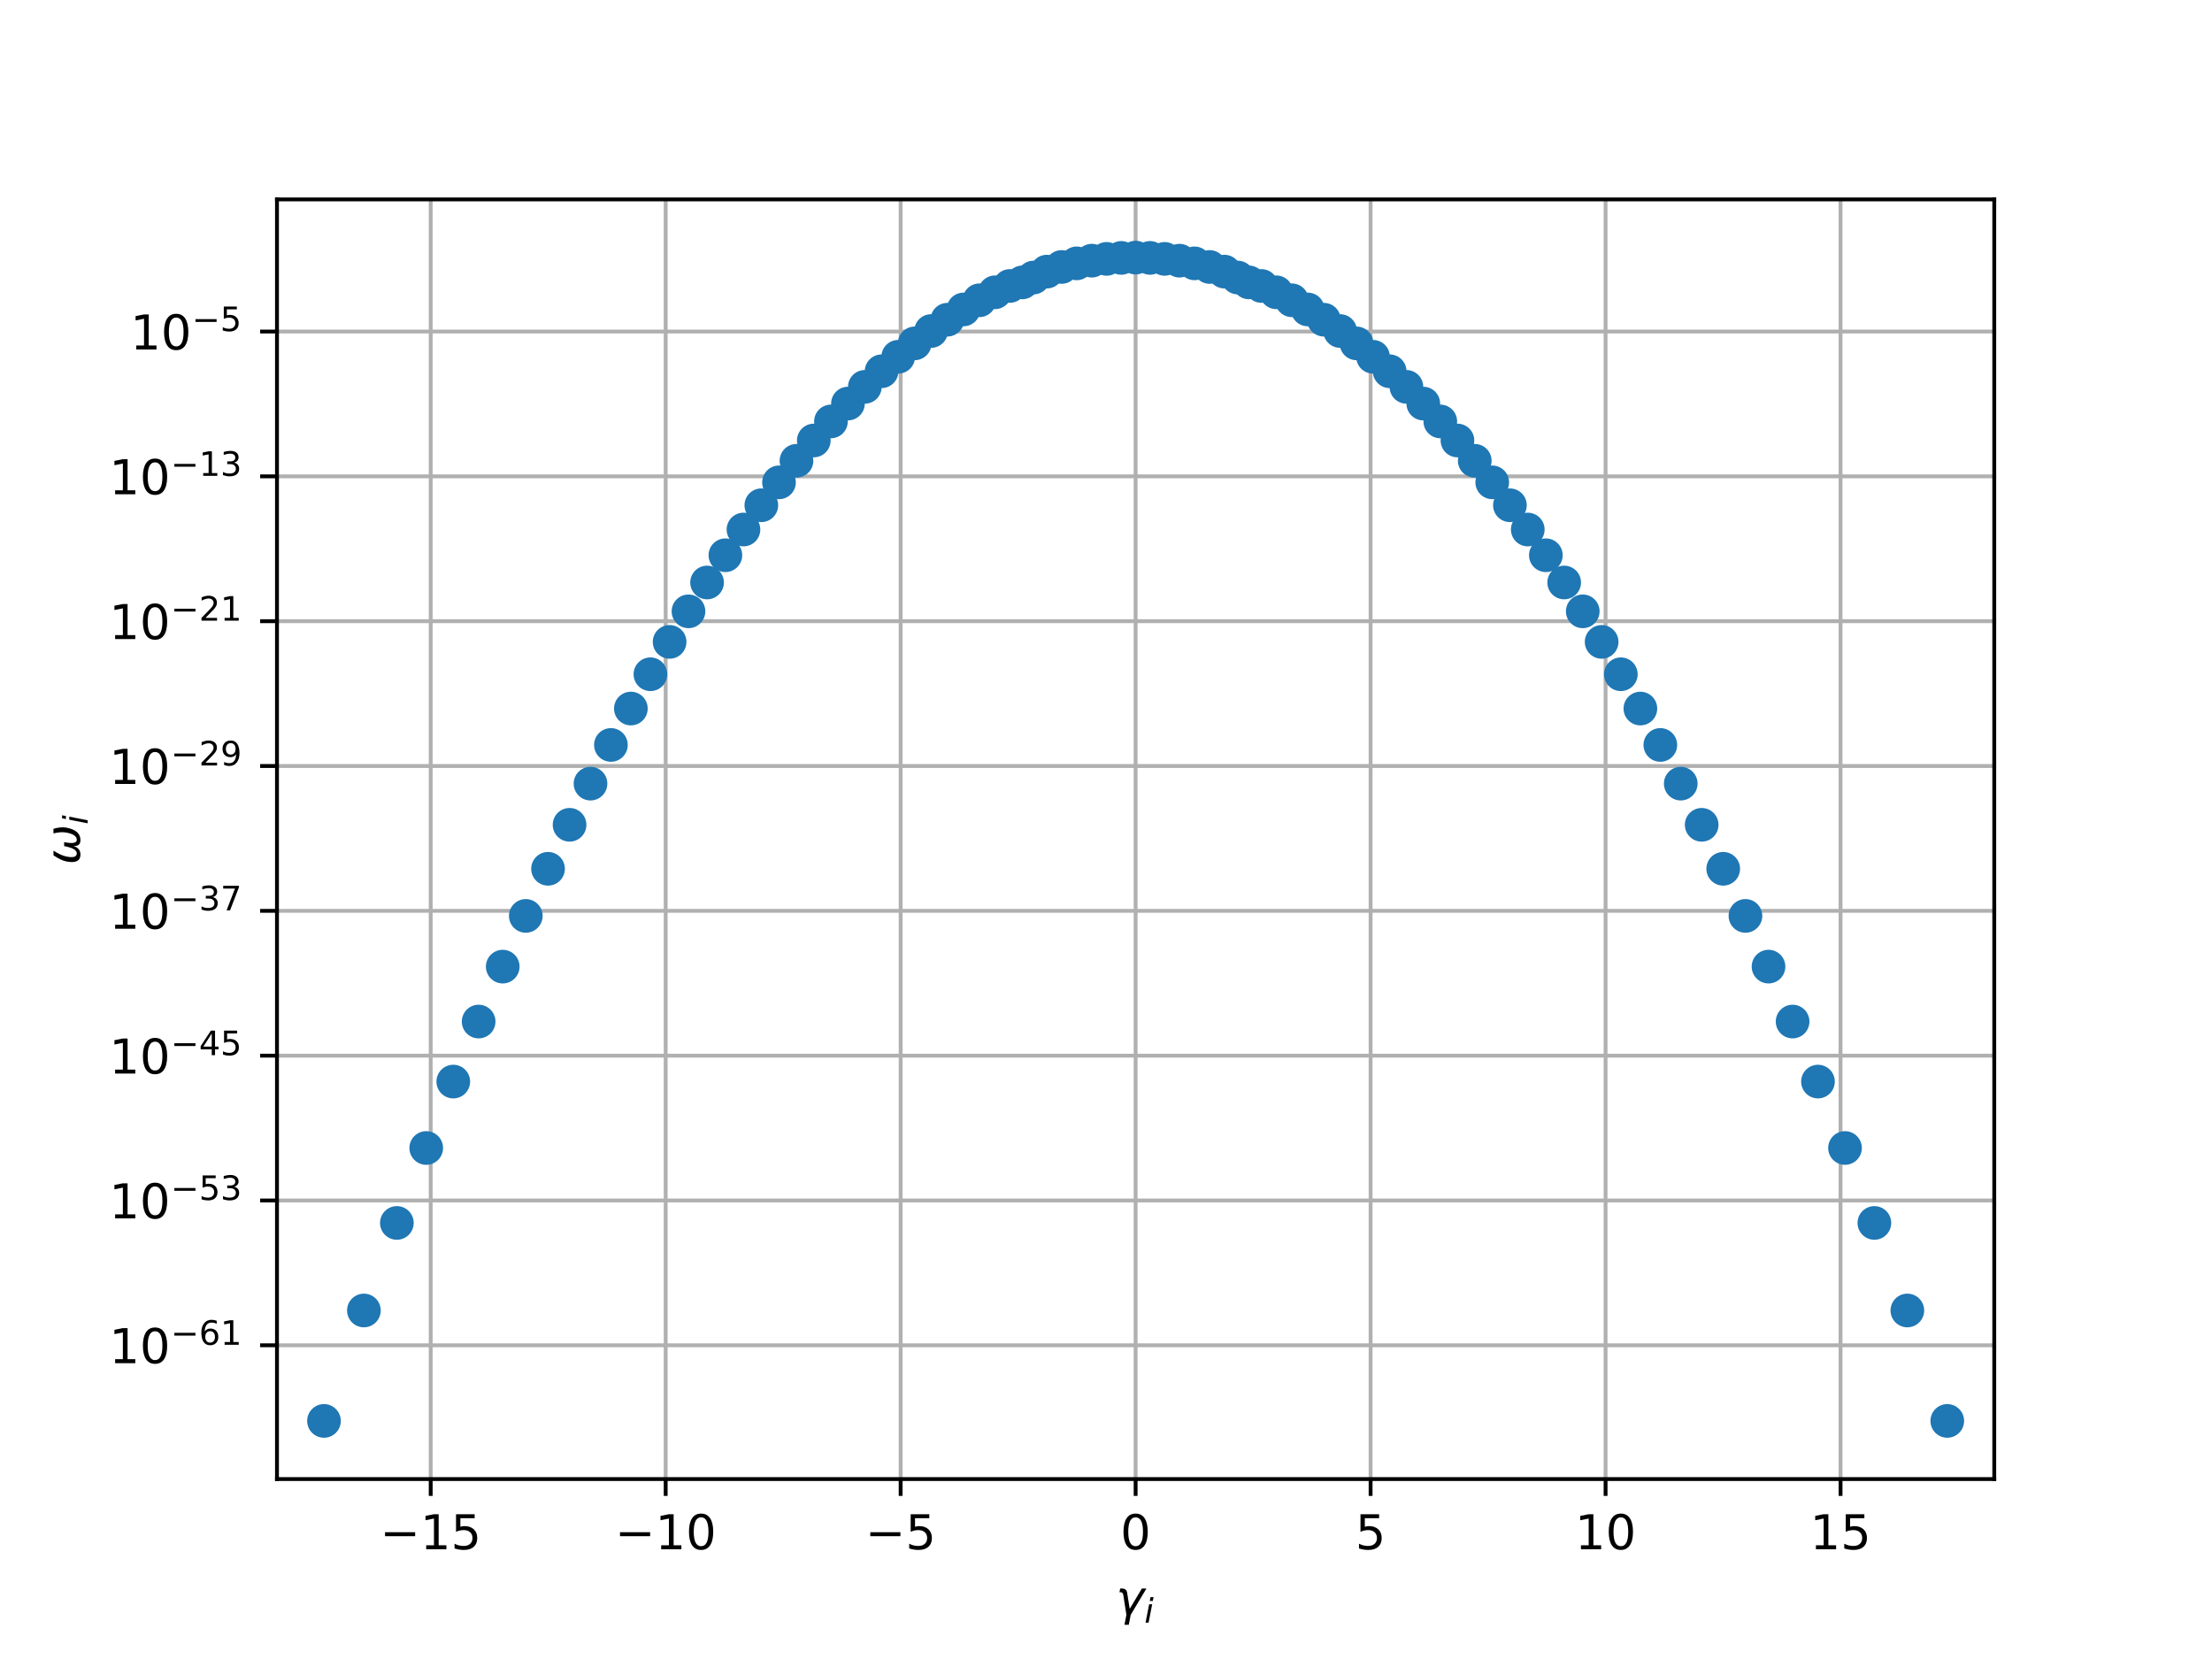 <?xml version="1.0" encoding="utf-8" standalone="no"?>
<!DOCTYPE svg PUBLIC "-//W3C//DTD SVG 1.1//EN"
  "http://www.w3.org/Graphics/SVG/1.1/DTD/svg11.dtd">
<!-- Created with matplotlib (http://matplotlib.org/) -->
<svg height="345pt" version="1.1" viewBox="0 0 460 345" width="460pt" xmlns="http://www.w3.org/2000/svg" xmlns:xlink="http://www.w3.org/1999/xlink">
 <defs>
  <style type="text/css">
*{stroke-linecap:butt;stroke-linejoin:round;}
  </style>
 </defs>
 <g id="figure_1">
  <g id="patch_1">
   <path d="M 0 345.6 
L 460.8 345.6 
L 460.8 0 
L 0 0 
z
" style="fill:#ffffff;"/>
  </g>
  <g id="axes_1">
   <g id="patch_2">
    <path d="M 57.6 307.584 
L 414.72 307.584 
L 414.72 41.472 
L 57.6 41.472 
z
" style="fill:#ffffff;"/>
   </g>
   <g id="matplotlib.axis_1">
    <g id="xtick_1">
     <g id="line2d_1">
      <path clip-path="url(#pbe727790ca)" d="M 89.566 307.584 
L 89.566 41.472 
" style="fill:none;stroke:#b0b0b0;stroke-linecap:square;stroke-width:0.8;"/>
     </g>
     <g id="line2d_2">
      <defs>
       <path d="M 0 0 
L 0 3.5 
" id="m2363f92edf" style="stroke:#000000;stroke-width:0.8;"/>
      </defs>
      <g>
       <use style="stroke:#000000;stroke-width:0.8;" x="89.566" xlink:href="#m2363f92edf" y="307.584"/>
      </g>
     </g>
     <g id="text_1">
      <!-- −15 -->
      <defs>
       <path d="M 10.594 35.5 
L 73.188 35.5 
L 73.188 27.203 
L 10.594 27.203 
z
" id="DejaVuSans-2212"/>
       <path d="M 12.406 8.297 
L 28.516 8.297 
L 28.516 63.922 
L 10.984 60.406 
L 10.984 69.391 
L 28.422 72.906 
L 38.281 72.906 
L 38.281 8.297 
L 54.391 8.297 
L 54.391 0 
L 12.406 0 
z
" id="DejaVuSans-31"/>
       <path d="M 10.797 72.906 
L 49.516 72.906 
L 49.516 64.594 
L 19.828 64.594 
L 19.828 46.734 
Q 21.969 47.469 24.109 47.828 
Q 26.266 48.188 28.422 48.188 
Q 40.625 48.188 47.75 41.5 
Q 54.891 34.812 54.891 23.391 
Q 54.891 11.625 47.562 5.094 
Q 40.234 -1.422 26.906 -1.422 
Q 22.312 -1.422 17.547 -0.641 
Q 12.797 0.141 7.719 1.703 
L 7.719 11.625 
Q 12.109 9.234 16.797 8.062 
Q 21.484 6.891 26.703 6.891 
Q 35.156 6.891 40.078 11.328 
Q 45.016 15.766 45.016 23.391 
Q 45.016 31 40.078 35.438 
Q 35.156 39.891 26.703 39.891 
Q 22.75 39.891 18.812 39.016 
Q 14.891 38.141 10.797 36.281 
z
" id="DejaVuSans-35"/>
      </defs>
      <g transform="translate(79.014 322.182)scale(0.1 -0.1)">
       <use xlink:href="#DejaVuSans-2212"/>
       <use x="83.789" xlink:href="#DejaVuSans-31"/>
       <use x="147.412" xlink:href="#DejaVuSans-35"/>
      </g>
     </g>
    </g>
    <g id="xtick_2">
     <g id="line2d_3">
      <path clip-path="url(#pbe727790ca)" d="M 138.431 307.584 
L 138.431 41.472 
" style="fill:none;stroke:#b0b0b0;stroke-linecap:square;stroke-width:0.8;"/>
     </g>
     <g id="line2d_4">
      <g>
       <use style="stroke:#000000;stroke-width:0.8;" x="138.431" xlink:href="#m2363f92edf" y="307.584"/>
      </g>
     </g>
     <g id="text_2">
      <!-- −10 -->
      <defs>
       <path d="M 31.781 66.406 
Q 24.172 66.406 20.328 58.906 
Q 16.5 51.422 16.5 36.375 
Q 16.5 21.391 20.328 13.891 
Q 24.172 6.391 31.781 6.391 
Q 39.453 6.391 43.281 13.891 
Q 47.125 21.391 47.125 36.375 
Q 47.125 51.422 43.281 58.906 
Q 39.453 66.406 31.781 66.406 
M 31.781 74.219 
Q 44.047 74.219 50.516 64.516 
Q 56.984 54.828 56.984 36.375 
Q 56.984 17.969 50.516 8.266 
Q 44.047 -1.422 31.781 -1.422 
Q 19.531 -1.422 13.062 8.266 
Q 6.594 17.969 6.594 36.375 
Q 6.594 54.828 13.062 64.516 
Q 19.531 74.219 31.781 74.219 
" id="DejaVuSans-30"/>
      </defs>
      <g transform="translate(127.878 322.182)scale(0.1 -0.1)">
       <use xlink:href="#DejaVuSans-2212"/>
       <use x="83.789" xlink:href="#DejaVuSans-31"/>
       <use x="147.412" xlink:href="#DejaVuSans-30"/>
      </g>
     </g>
    </g>
    <g id="xtick_3">
     <g id="line2d_5">
      <path clip-path="url(#pbe727790ca)" d="M 187.295 307.584 
L 187.295 41.472 
" style="fill:none;stroke:#b0b0b0;stroke-linecap:square;stroke-width:0.8;"/>
     </g>
     <g id="line2d_6">
      <g>
       <use style="stroke:#000000;stroke-width:0.8;" x="187.295" xlink:href="#m2363f92edf" y="307.584"/>
      </g>
     </g>
     <g id="text_3">
      <!-- −5 -->
      <g transform="translate(179.924 322.182)scale(0.1 -0.1)">
       <use xlink:href="#DejaVuSans-2212"/>
       <use x="83.789" xlink:href="#DejaVuSans-35"/>
      </g>
     </g>
    </g>
    <g id="xtick_4">
     <g id="line2d_7">
      <path clip-path="url(#pbe727790ca)" d="M 236.16 307.584 
L 236.16 41.472 
" style="fill:none;stroke:#b0b0b0;stroke-linecap:square;stroke-width:0.8;"/>
     </g>
     <g id="line2d_8">
      <g>
       <use style="stroke:#000000;stroke-width:0.8;" x="236.16" xlink:href="#m2363f92edf" y="307.584"/>
      </g>
     </g>
     <g id="text_4">
      <!-- 0 -->
      <g transform="translate(232.979 322.182)scale(0.1 -0.1)">
       <use xlink:href="#DejaVuSans-30"/>
      </g>
     </g>
    </g>
    <g id="xtick_5">
     <g id="line2d_9">
      <path clip-path="url(#pbe727790ca)" d="M 285.025 307.584 
L 285.025 41.472 
" style="fill:none;stroke:#b0b0b0;stroke-linecap:square;stroke-width:0.8;"/>
     </g>
     <g id="line2d_10">
      <g>
       <use style="stroke:#000000;stroke-width:0.8;" x="285.025" xlink:href="#m2363f92edf" y="307.584"/>
      </g>
     </g>
     <g id="text_5">
      <!-- 5 -->
      <g transform="translate(281.843 322.182)scale(0.1 -0.1)">
       <use xlink:href="#DejaVuSans-35"/>
      </g>
     </g>
    </g>
    <g id="xtick_6">
     <g id="line2d_11">
      <path clip-path="url(#pbe727790ca)" d="M 333.889 307.584 
L 333.889 41.472 
" style="fill:none;stroke:#b0b0b0;stroke-linecap:square;stroke-width:0.8;"/>
     </g>
     <g id="line2d_12">
      <g>
       <use style="stroke:#000000;stroke-width:0.8;" x="333.889" xlink:href="#m2363f92edf" y="307.584"/>
      </g>
     </g>
     <g id="text_6">
      <!-- 10 -->
      <g transform="translate(327.527 322.182)scale(0.1 -0.1)">
       <use xlink:href="#DejaVuSans-31"/>
       <use x="63.623" xlink:href="#DejaVuSans-30"/>
      </g>
     </g>
    </g>
    <g id="xtick_7">
     <g id="line2d_13">
      <path clip-path="url(#pbe727790ca)" d="M 382.754 307.584 
L 382.754 41.472 
" style="fill:none;stroke:#b0b0b0;stroke-linecap:square;stroke-width:0.8;"/>
     </g>
     <g id="line2d_14">
      <g>
       <use style="stroke:#000000;stroke-width:0.8;" x="382.754" xlink:href="#m2363f92edf" y="307.584"/>
      </g>
     </g>
     <g id="text_7">
      <!-- 15 -->
      <g transform="translate(376.392 322.182)scale(0.1 -0.1)">
       <use xlink:href="#DejaVuSans-31"/>
       <use x="63.623" xlink:href="#DejaVuSans-35"/>
      </g>
     </g>
    </g>
    <g id="text_8">
     <!-- $\gamma_i$ -->
     <defs>
      <path d="M 23.297 46.094 
L 28.719 12.312 
L 54 54.688 
L 63.531 54.688 
L 30.812 0 
L 26.766 -20.797 
L 17.781 -20.797 
L 21.828 0 
L 15.438 40.828 
Q 14.453 46.969 9.812 46.969 
L 7.422 46.969 
L 8.891 54.688 
L 12.312 54.688 
Q 21.922 54.688 23.297 46.094 
" id="DejaVuSans-Oblique-3b3"/>
      <path d="M 18.312 75.984 
L 27.297 75.984 
L 25.094 64.594 
L 16.109 64.594 
z
M 14.203 54.688 
L 23.188 54.688 
L 12.5 0 
L 3.516 0 
z
" id="DejaVuSans-Oblique-69"/>
     </defs>
     <g transform="translate(232.06 335.84)scale(0.1 -0.1)">
      <use transform="translate(0 0.312)" xlink:href="#DejaVuSans-Oblique-3b3"/>
      <use transform="translate(59.18 -16.094)scale(0.7)" xlink:href="#DejaVuSans-Oblique-69"/>
     </g>
    </g>
   </g>
   <g id="matplotlib.axis_2">
    <g id="ytick_1">
     <g id="line2d_15">
      <path clip-path="url(#pbe727790ca)" d="M 57.6 279.76 
L 414.72 279.76 
" style="fill:none;stroke:#b0b0b0;stroke-linecap:square;stroke-width:0.8;"/>
     </g>
     <g id="line2d_16">
      <defs>
       <path d="M 0 0 
L -3.5 0 
" id="m22fcd9b664" style="stroke:#000000;stroke-width:0.8;"/>
      </defs>
      <g>
       <use style="stroke:#000000;stroke-width:0.8;" x="57.6" xlink:href="#m22fcd9b664" y="279.76"/>
      </g>
     </g>
     <g id="text_9">
      <!-- ${10^{-61}}$ -->
      <defs>
       <path d="M 33.016 40.375 
Q 26.375 40.375 22.484 35.828 
Q 18.609 31.297 18.609 23.391 
Q 18.609 15.531 22.484 10.953 
Q 26.375 6.391 33.016 6.391 
Q 39.656 6.391 43.531 10.953 
Q 47.406 15.531 47.406 23.391 
Q 47.406 31.297 43.531 35.828 
Q 39.656 40.375 33.016 40.375 
M 52.594 71.297 
L 52.594 62.312 
Q 48.875 64.062 45.094 64.984 
Q 41.312 65.922 37.594 65.922 
Q 27.828 65.922 22.672 59.328 
Q 17.531 52.734 16.797 39.406 
Q 19.672 43.656 24.016 45.922 
Q 28.375 48.188 33.594 48.188 
Q 44.578 48.188 50.953 41.516 
Q 57.328 34.859 57.328 23.391 
Q 57.328 12.156 50.688 5.359 
Q 44.047 -1.422 33.016 -1.422 
Q 20.359 -1.422 13.672 8.266 
Q 6.984 17.969 6.984 36.375 
Q 6.984 53.656 15.188 63.938 
Q 23.391 74.219 37.203 74.219 
Q 40.922 74.219 44.703 73.484 
Q 48.484 72.75 52.594 71.297 
" id="DejaVuSans-36"/>
      </defs>
      <g transform="translate(22.7 283.559)scale(0.1 -0.1)">
       <use transform="translate(0 0.766)" xlink:href="#DejaVuSans-31"/>
       <use transform="translate(63.623 0.766)" xlink:href="#DejaVuSans-30"/>
       <use transform="translate(128.203 39.047)scale(0.7)" xlink:href="#DejaVuSans-2212"/>
       <use transform="translate(186.855 39.047)scale(0.7)" xlink:href="#DejaVuSans-36"/>
       <use transform="translate(231.392 39.047)scale(0.7)" xlink:href="#DejaVuSans-31"/>
      </g>
     </g>
    </g>
    <g id="ytick_2">
     <g id="line2d_17">
      <path clip-path="url(#pbe727790ca)" d="M 57.6 249.644 
L 414.72 249.644 
" style="fill:none;stroke:#b0b0b0;stroke-linecap:square;stroke-width:0.8;"/>
     </g>
     <g id="line2d_18">
      <g>
       <use style="stroke:#000000;stroke-width:0.8;" x="57.6" xlink:href="#m22fcd9b664" y="249.644"/>
      </g>
     </g>
     <g id="text_10">
      <!-- ${10^{-53}}$ -->
      <defs>
       <path d="M 40.578 39.312 
Q 47.656 37.797 51.625 33 
Q 55.609 28.219 55.609 21.188 
Q 55.609 10.406 48.188 4.484 
Q 40.766 -1.422 27.094 -1.422 
Q 22.516 -1.422 17.656 -0.516 
Q 12.797 0.391 7.625 2.203 
L 7.625 11.719 
Q 11.719 9.328 16.594 8.109 
Q 21.484 6.891 26.812 6.891 
Q 36.078 6.891 40.938 10.547 
Q 45.797 14.203 45.797 21.188 
Q 45.797 27.641 41.281 31.266 
Q 36.766 34.906 28.719 34.906 
L 20.219 34.906 
L 20.219 43.016 
L 29.109 43.016 
Q 36.375 43.016 40.234 45.922 
Q 44.094 48.828 44.094 54.297 
Q 44.094 59.906 40.109 62.906 
Q 36.141 65.922 28.719 65.922 
Q 24.656 65.922 20.016 65.031 
Q 15.375 64.156 9.812 62.312 
L 9.812 71.094 
Q 15.438 72.656 20.344 73.438 
Q 25.25 74.219 29.594 74.219 
Q 40.828 74.219 47.359 69.109 
Q 53.906 64.016 53.906 55.328 
Q 53.906 49.266 50.438 45.094 
Q 46.969 40.922 40.578 39.312 
" id="DejaVuSans-33"/>
      </defs>
      <g transform="translate(22.7 253.443)scale(0.1 -0.1)">
       <use transform="translate(0 0.766)" xlink:href="#DejaVuSans-31"/>
       <use transform="translate(63.623 0.766)" xlink:href="#DejaVuSans-30"/>
       <use transform="translate(128.203 39.047)scale(0.7)" xlink:href="#DejaVuSans-2212"/>
       <use transform="translate(186.855 39.047)scale(0.7)" xlink:href="#DejaVuSans-35"/>
       <use transform="translate(231.392 39.047)scale(0.7)" xlink:href="#DejaVuSans-33"/>
      </g>
     </g>
    </g>
    <g id="ytick_3">
     <g id="line2d_19">
      <path clip-path="url(#pbe727790ca)" d="M 57.6 219.528 
L 414.72 219.528 
" style="fill:none;stroke:#b0b0b0;stroke-linecap:square;stroke-width:0.8;"/>
     </g>
     <g id="line2d_20">
      <g>
       <use style="stroke:#000000;stroke-width:0.8;" x="57.6" xlink:href="#m22fcd9b664" y="219.528"/>
      </g>
     </g>
     <g id="text_11">
      <!-- ${10^{-45}}$ -->
      <defs>
       <path d="M 37.797 64.312 
L 12.891 25.391 
L 37.797 25.391 
z
M 35.203 72.906 
L 47.609 72.906 
L 47.609 25.391 
L 58.016 25.391 
L 58.016 17.188 
L 47.609 17.188 
L 47.609 0 
L 37.797 0 
L 37.797 17.188 
L 4.891 17.188 
L 4.891 26.703 
z
" id="DejaVuSans-34"/>
      </defs>
      <g transform="translate(22.7 223.327)scale(0.1 -0.1)">
       <use transform="translate(0 0.684)" xlink:href="#DejaVuSans-31"/>
       <use transform="translate(63.623 0.684)" xlink:href="#DejaVuSans-30"/>
       <use transform="translate(128.203 38.966)scale(0.7)" xlink:href="#DejaVuSans-2212"/>
       <use transform="translate(186.855 38.966)scale(0.7)" xlink:href="#DejaVuSans-34"/>
       <use transform="translate(231.392 38.966)scale(0.7)" xlink:href="#DejaVuSans-35"/>
      </g>
     </g>
    </g>
    <g id="ytick_4">
     <g id="line2d_21">
      <path clip-path="url(#pbe727790ca)" d="M 57.6 189.412 
L 414.72 189.412 
" style="fill:none;stroke:#b0b0b0;stroke-linecap:square;stroke-width:0.8;"/>
     </g>
     <g id="line2d_22">
      <g>
       <use style="stroke:#000000;stroke-width:0.8;" x="57.6" xlink:href="#m22fcd9b664" y="189.412"/>
      </g>
     </g>
     <g id="text_12">
      <!-- ${10^{-37}}$ -->
      <defs>
       <path d="M 8.203 72.906 
L 55.078 72.906 
L 55.078 68.703 
L 28.609 0 
L 18.312 0 
L 43.219 64.594 
L 8.203 64.594 
z
" id="DejaVuSans-37"/>
      </defs>
      <g transform="translate(22.7 193.211)scale(0.1 -0.1)">
       <use transform="translate(0 0.766)" xlink:href="#DejaVuSans-31"/>
       <use transform="translate(63.623 0.766)" xlink:href="#DejaVuSans-30"/>
       <use transform="translate(128.203 39.047)scale(0.7)" xlink:href="#DejaVuSans-2212"/>
       <use transform="translate(186.855 39.047)scale(0.7)" xlink:href="#DejaVuSans-33"/>
       <use transform="translate(231.392 39.047)scale(0.7)" xlink:href="#DejaVuSans-37"/>
      </g>
     </g>
    </g>
    <g id="ytick_5">
     <g id="line2d_23">
      <path clip-path="url(#pbe727790ca)" d="M 57.6 159.296 
L 414.72 159.296 
" style="fill:none;stroke:#b0b0b0;stroke-linecap:square;stroke-width:0.8;"/>
     </g>
     <g id="line2d_24">
      <g>
       <use style="stroke:#000000;stroke-width:0.8;" x="57.6" xlink:href="#m22fcd9b664" y="159.296"/>
      </g>
     </g>
     <g id="text_13">
      <!-- ${10^{-29}}$ -->
      <defs>
       <path d="M 19.188 8.297 
L 53.609 8.297 
L 53.609 0 
L 7.328 0 
L 7.328 8.297 
Q 12.938 14.109 22.625 23.891 
Q 32.328 33.688 34.812 36.531 
Q 39.547 41.844 41.422 45.531 
Q 43.312 49.219 43.312 52.781 
Q 43.312 58.594 39.234 62.25 
Q 35.156 65.922 28.609 65.922 
Q 23.969 65.922 18.812 64.312 
Q 13.672 62.703 7.812 59.422 
L 7.812 69.391 
Q 13.766 71.781 18.938 73 
Q 24.125 74.219 28.422 74.219 
Q 39.75 74.219 46.484 68.547 
Q 53.219 62.891 53.219 53.422 
Q 53.219 48.922 51.531 44.891 
Q 49.859 40.875 45.406 35.406 
Q 44.188 33.984 37.641 27.219 
Q 31.109 20.453 19.188 8.297 
" id="DejaVuSans-32"/>
       <path d="M 10.984 1.516 
L 10.984 10.5 
Q 14.703 8.734 18.5 7.812 
Q 22.312 6.891 25.984 6.891 
Q 35.75 6.891 40.891 13.453 
Q 46.047 20.016 46.781 33.406 
Q 43.953 29.203 39.594 26.953 
Q 35.25 24.703 29.984 24.703 
Q 19.047 24.703 12.672 31.312 
Q 6.297 37.938 6.297 49.422 
Q 6.297 60.641 12.938 67.422 
Q 19.578 74.219 30.609 74.219 
Q 43.266 74.219 49.922 64.516 
Q 56.594 54.828 56.594 36.375 
Q 56.594 19.141 48.406 8.859 
Q 40.234 -1.422 26.422 -1.422 
Q 22.703 -1.422 18.891 -0.688 
Q 15.094 0.047 10.984 1.516 
M 30.609 32.422 
Q 37.25 32.422 41.125 36.953 
Q 45.016 41.5 45.016 49.422 
Q 45.016 57.281 41.125 61.844 
Q 37.25 66.406 30.609 66.406 
Q 23.969 66.406 20.094 61.844 
Q 16.219 57.281 16.219 49.422 
Q 16.219 41.5 20.094 36.953 
Q 23.969 32.422 30.609 32.422 
" id="DejaVuSans-39"/>
      </defs>
      <g transform="translate(22.7 163.095)scale(0.1 -0.1)">
       <use transform="translate(0 0.766)" xlink:href="#DejaVuSans-31"/>
       <use transform="translate(63.623 0.766)" xlink:href="#DejaVuSans-30"/>
       <use transform="translate(128.203 39.047)scale(0.7)" xlink:href="#DejaVuSans-2212"/>
       <use transform="translate(186.855 39.047)scale(0.7)" xlink:href="#DejaVuSans-32"/>
       <use transform="translate(231.381 39.047)scale(0.7)" xlink:href="#DejaVuSans-39"/>
      </g>
     </g>
    </g>
    <g id="ytick_6">
     <g id="line2d_25">
      <path clip-path="url(#pbe727790ca)" d="M 57.6 129.18 
L 414.72 129.18 
" style="fill:none;stroke:#b0b0b0;stroke-linecap:square;stroke-width:0.8;"/>
     </g>
     <g id="line2d_26">
      <g>
       <use style="stroke:#000000;stroke-width:0.8;" x="57.6" xlink:href="#m22fcd9b664" y="129.18"/>
      </g>
     </g>
     <g id="text_14">
      <!-- ${10^{-21}}$ -->
      <g transform="translate(22.7 132.979)scale(0.1 -0.1)">
       <use transform="translate(0 0.766)" xlink:href="#DejaVuSans-31"/>
       <use transform="translate(63.623 0.766)" xlink:href="#DejaVuSans-30"/>
       <use transform="translate(128.203 39.047)scale(0.7)" xlink:href="#DejaVuSans-2212"/>
       <use transform="translate(186.855 39.047)scale(0.7)" xlink:href="#DejaVuSans-32"/>
       <use transform="translate(231.392 39.047)scale(0.7)" xlink:href="#DejaVuSans-31"/>
      </g>
     </g>
    </g>
    <g id="ytick_7">
     <g id="line2d_27">
      <path clip-path="url(#pbe727790ca)" d="M 57.6 99.064 
L 414.72 99.064 
" style="fill:none;stroke:#b0b0b0;stroke-linecap:square;stroke-width:0.8;"/>
     </g>
     <g id="line2d_28">
      <g>
       <use style="stroke:#000000;stroke-width:0.8;" x="57.6" xlink:href="#m22fcd9b664" y="99.064"/>
      </g>
     </g>
     <g id="text_15">
      <!-- ${10^{-13}}$ -->
      <g transform="translate(22.7 102.863)scale(0.1 -0.1)">
       <use transform="translate(0 0.766)" xlink:href="#DejaVuSans-31"/>
       <use transform="translate(63.623 0.766)" xlink:href="#DejaVuSans-30"/>
       <use transform="translate(128.203 39.047)scale(0.7)" xlink:href="#DejaVuSans-2212"/>
       <use transform="translate(186.855 39.047)scale(0.7)" xlink:href="#DejaVuSans-31"/>
       <use transform="translate(231.392 39.047)scale(0.7)" xlink:href="#DejaVuSans-33"/>
      </g>
     </g>
    </g>
    <g id="ytick_8">
     <g id="line2d_29">
      <path clip-path="url(#pbe727790ca)" d="M 57.6 68.948 
L 414.72 68.948 
" style="fill:none;stroke:#b0b0b0;stroke-linecap:square;stroke-width:0.8;"/>
     </g>
     <g id="line2d_30">
      <g>
       <use style="stroke:#000000;stroke-width:0.8;" x="57.6" xlink:href="#m22fcd9b664" y="68.948"/>
      </g>
     </g>
     <g id="text_16">
      <!-- ${10^{-5}}$ -->
      <g transform="translate(27.1 72.747)scale(0.1 -0.1)">
       <use transform="translate(0 0.684)" xlink:href="#DejaVuSans-31"/>
       <use transform="translate(63.623 0.684)" xlink:href="#DejaVuSans-30"/>
       <use transform="translate(128.203 38.966)scale(0.7)" xlink:href="#DejaVuSans-2212"/>
       <use transform="translate(186.855 38.966)scale(0.7)" xlink:href="#DejaVuSans-35"/>
      </g>
     </g>
    </g>
    <g id="text_17">
     <!-- $\omega_i$ -->
     <defs>
      <path d="M 21.391 -1.422 
Q 1.125 -1.422 6.781 27.594 
Q 8.984 39.062 19.625 54.688 
L 29.297 54.688 
Q 19.234 39.062 17 27.344 
Q 12.797 6.203 23.734 6.203 
Q 33.844 6.203 38.719 32.469 
L 47.016 32.469 
Q 41.703 6.062 51.812 6.203 
Q 62.703 6.297 66.797 27.344 
Q 69.047 39.062 65.141 54.688 
L 74.812 54.688 
Q 79.297 39.062 77.094 27.594 
Q 71.531 -1.469 51.219 -1.422 
Q 37.938 -1.375 39.109 13.188 
Q 34.281 -1.422 21.391 -1.422 
" id="DejaVuSans-Oblique-3c9"/>
     </defs>
     <g transform="translate(16.62 179.828)rotate(-90)scale(0.1 -0.1)">
      <use transform="translate(0 0.312)" xlink:href="#DejaVuSans-Oblique-3c9"/>
      <use transform="translate(83.74 -16.094)scale(0.7)" xlink:href="#DejaVuSans-Oblique-69"/>
     </g>
    </g>
   </g>
   <g id="line2d_31">
    <defs>
     <path d="M 0 3 
C 0.796 3 1.559 2.684 2.121 2.121 
C 2.684 1.559 3 0.796 3 0 
C 3 -0.796 2.684 -1.559 2.121 -2.121 
C 1.559 -2.684 0.796 -3 0 -3 
C -0.796 -3 -1.559 -2.684 -2.121 -2.121 
C -2.684 -1.559 -3 -0.796 -3 0 
C -3 0.796 -2.684 1.559 -2.121 2.121 
C -1.559 2.684 -0.796 3 0 3 
z
" id="m9adae72d60" style="stroke:#1f77b4;"/>
    </defs>
    <g clip-path="url(#pbe727790ca)">
     <use style="fill:#1f77b4;stroke:#1f77b4;" x="82.531" xlink:href="#m9adae72d60" y="254.319"/>
     <use style="fill:#1f77b4;stroke:#1f77b4;" x="113.968" xlink:href="#m9adae72d60" y="180.67"/>
     <use style="fill:#1f77b4;stroke:#1f77b4;" x="75.674" xlink:href="#m9adae72d60" y="272.523"/>
     <use style="fill:#1f77b4;stroke:#1f77b4;" x="179.848" xlink:href="#m9adae72d60" y="80.449"/>
     <use style="fill:#1f77b4;stroke:#1f77b4;" x="94.261" xlink:href="#m9adae72d60" y="224.922"/>
     <use style="fill:#1f77b4;stroke:#1f77b4;" x="122.798" xlink:href="#m9adae72d60" y="162.96"/>
     <use style="fill:#1f77b4;stroke:#1f77b4;" x="154.61" xlink:href="#m9adae72d60" y="110.119"/>
     <use style="fill:#1f77b4;stroke:#1f77b4;" x="99.536" xlink:href="#m9adae72d60" y="212.439"/>
     <use style="fill:#1f77b4;stroke:#1f77b4;" x="183.331" xlink:href="#m9adae72d60" y="77.208"/>
     <use style="fill:#1f77b4;stroke:#1f77b4;" x="88.638" xlink:href="#m9adae72d60" y="238.733"/>
     <use style="fill:#1f77b4;stroke:#1f77b4;" x="161.998" xlink:href="#m9adae72d60" y="100.309"/>
     <use style="fill:#1f77b4;stroke:#1f77b4;" x="176.339" xlink:href="#m9adae72d60" y="83.924"/>
     <use style="fill:#1f77b4;stroke:#1f77b4;" x="150.849" xlink:href="#m9adae72d60" y="115.469"/>
     <use style="fill:#1f77b4;stroke:#1f77b4;" x="214.921" xlink:href="#m9adae72d60" y="57.717"/>
     <use style="fill:#1f77b4;stroke:#1f77b4;" x="67.373" xlink:href="#m9adae72d60" y="295.488"/>
     <use style="fill:#1f77b4;stroke:#1f77b4;" x="127.043" xlink:href="#m9adae72d60" y="154.916"/>
     <use style="fill:#1f77b4;stroke:#1f77b4;" x="158.325" xlink:href="#m9adae72d60" y="105.071"/>
     <use style="fill:#1f77b4;stroke:#1f77b4;" x="200.362" xlink:href="#m9adae72d60" y="64.355"/>
     <use style="fill:#1f77b4;stroke:#1f77b4;" x="165.634" xlink:href="#m9adae72d60" y="95.824"/>
     <use style="fill:#1f77b4;stroke:#1f77b4;" x="220.768" xlink:href="#m9adae72d60" y="55.52"/>
     <use style="fill:#1f77b4;stroke:#1f77b4;" x="209.985" xlink:href="#m9adae72d60" y="59.472"/>
     <use style="fill:#1f77b4;stroke:#1f77b4;" x="135.259" xlink:href="#m9adae72d60" y="140.215"/>
     <use style="fill:#1f77b4;stroke:#1f77b4;" x="143.175" xlink:href="#m9adae72d60" y="127.133"/>
     <use style="fill:#1f77b4;stroke:#1f77b4;" x="139.25" xlink:href="#m9adae72d60" y="133.486"/>
     <use style="fill:#1f77b4;stroke:#1f77b4;" x="169.234" xlink:href="#m9adae72d60" y="91.604"/>
     <use style="fill:#1f77b4;stroke:#1f77b4;" x="109.344" xlink:href="#m9adae72d60" y="190.468"/>
     <use style="fill:#1f77b4;stroke:#1f77b4;" x="118.445" xlink:href="#m9adae72d60" y="171.525"/>
     <use style="fill:#1f77b4;stroke:#1f77b4;" x="193.628" xlink:href="#m9adae72d60" y="68.839"/>
     <use style="fill:#1f77b4;stroke:#1f77b4;" x="104.546" xlink:href="#m9adae72d60" y="201.015"/>
     <use style="fill:#1f77b4;stroke:#1f77b4;" x="197.01" xlink:href="#m9adae72d60" y="66.488"/>
     <use style="fill:#1f77b4;stroke:#1f77b4;" x="206.913" xlink:href="#m9adae72d60" y="60.783"/>
     <use style="fill:#1f77b4;stroke:#1f77b4;" x="203.672" xlink:href="#m9adae72d60" y="62.445"/>
     <use style="fill:#1f77b4;stroke:#1f77b4;" x="131.192" xlink:href="#m9adae72d60" y="147.348"/>
     <use style="fill:#1f77b4;stroke:#1f77b4;" x="223.908" xlink:href="#m9adae72d60" y="54.767"/>
     <use style="fill:#1f77b4;stroke:#1f77b4;" x="227.041" xlink:href="#m9adae72d60" y="54.208"/>
     <use style="fill:#1f77b4;stroke:#1f77b4;" x="172.801" xlink:href="#m9adae72d60" y="87.64"/>
     <use style="fill:#1f77b4;stroke:#1f77b4;" x="190.22" xlink:href="#m9adae72d60" y="71.407"/>
     <use style="fill:#1f77b4;stroke:#1f77b4;" x="186.788" xlink:href="#m9adae72d60" y="74.196"/>
     <use style="fill:#1f77b4;stroke:#1f77b4;" x="147.04" xlink:href="#m9adae72d60" y="121.134"/>
     <use style="fill:#1f77b4;stroke:#1f77b4;" x="230.133" xlink:href="#m9adae72d60" y="53.835"/>
     <use style="fill:#1f77b4;stroke:#1f77b4;" x="233.168" xlink:href="#m9adae72d60" y="53.631"/>
     <use style="fill:#1f77b4;stroke:#1f77b4;" x="212.608" xlink:href="#m9adae72d60" y="58.724"/>
     <use style="fill:#1f77b4;stroke:#1f77b4;" x="217.697" xlink:href="#m9adae72d60" y="56.486"/>
     <use style="fill:#1f77b4;stroke:#1f77b4;" x="383.682" xlink:href="#m9adae72d60" y="238.733"/>
     <use style="fill:#1f77b4;stroke:#1f77b4;" x="404.947" xlink:href="#m9adae72d60" y="295.488"/>
     <use style="fill:#1f77b4;stroke:#1f77b4;" x="282.1" xlink:href="#m9adae72d60" y="71.407"/>
     <use style="fill:#1f77b4;stroke:#1f77b4;" x="345.277" xlink:href="#m9adae72d60" y="154.916"/>
     <use style="fill:#1f77b4;stroke:#1f77b4;" x="378.059" xlink:href="#m9adae72d60" y="224.922"/>
     <use style="fill:#1f77b4;stroke:#1f77b4;" x="285.532" xlink:href="#m9adae72d60" y="74.196"/>
     <use style="fill:#1f77b4;stroke:#1f77b4;" x="372.784" xlink:href="#m9adae72d60" y="212.439"/>
     <use style="fill:#1f77b4;stroke:#1f77b4;" x="254.623" xlink:href="#m9adae72d60" y="56.486"/>
     <use style="fill:#1f77b4;stroke:#1f77b4;" x="341.128" xlink:href="#m9adae72d60" y="147.348"/>
     <use style="fill:#1f77b4;stroke:#1f77b4;" x="310.322" xlink:href="#m9adae72d60" y="100.309"/>
     <use style="fill:#1f77b4;stroke:#1f77b4;" x="299.519" xlink:href="#m9adae72d60" y="87.64"/>
     <use style="fill:#1f77b4;stroke:#1f77b4;" x="367.774" xlink:href="#m9adae72d60" y="201.015"/>
     <use style="fill:#1f77b4;stroke:#1f77b4;" x="337.061" xlink:href="#m9adae72d60" y="140.215"/>
     <use style="fill:#1f77b4;stroke:#1f77b4;" x="358.352" xlink:href="#m9adae72d60" y="180.67"/>
     <use style="fill:#1f77b4;stroke:#1f77b4;" x="333.07" xlink:href="#m9adae72d60" y="133.486"/>
     <use style="fill:#1f77b4;stroke:#1f77b4;" x="292.472" xlink:href="#m9adae72d60" y="80.449"/>
     <use style="fill:#1f77b4;stroke:#1f77b4;" x="321.471" xlink:href="#m9adae72d60" y="115.469"/>
     <use style="fill:#1f77b4;stroke:#1f77b4;" x="248.412" xlink:href="#m9adae72d60" y="54.767"/>
     <use style="fill:#1f77b4;stroke:#1f77b4;" x="268.648" xlink:href="#m9adae72d60" y="62.445"/>
     <use style="fill:#1f77b4;stroke:#1f77b4;" x="251.552" xlink:href="#m9adae72d60" y="55.52"/>
     <use style="fill:#1f77b4;stroke:#1f77b4;" x="306.686" xlink:href="#m9adae72d60" y="95.824"/>
     <use style="fill:#1f77b4;stroke:#1f77b4;" x="396.646" xlink:href="#m9adae72d60" y="272.523"/>
     <use style="fill:#1f77b4;stroke:#1f77b4;" x="353.875" xlink:href="#m9adae72d60" y="171.525"/>
     <use style="fill:#1f77b4;stroke:#1f77b4;" x="329.145" xlink:href="#m9adae72d60" y="127.133"/>
     <use style="fill:#1f77b4;stroke:#1f77b4;" x="265.407" xlink:href="#m9adae72d60" y="60.783"/>
     <use style="fill:#1f77b4;stroke:#1f77b4;" x="275.31" xlink:href="#m9adae72d60" y="66.488"/>
     <use style="fill:#1f77b4;stroke:#1f77b4;" x="362.976" xlink:href="#m9adae72d60" y="190.468"/>
     <use style="fill:#1f77b4;stroke:#1f77b4;" x="313.995" xlink:href="#m9adae72d60" y="105.071"/>
     <use style="fill:#1f77b4;stroke:#1f77b4;" x="389.789" xlink:href="#m9adae72d60" y="254.319"/>
     <use style="fill:#1f77b4;stroke:#1f77b4;" x="278.692" xlink:href="#m9adae72d60" y="68.839"/>
     <use style="fill:#1f77b4;stroke:#1f77b4;" x="325.28" xlink:href="#m9adae72d60" y="121.134"/>
     <use style="fill:#1f77b4;stroke:#1f77b4;" x="262.335" xlink:href="#m9adae72d60" y="59.472"/>
     <use style="fill:#1f77b4;stroke:#1f77b4;" x="259.712" xlink:href="#m9adae72d60" y="58.724"/>
     <use style="fill:#1f77b4;stroke:#1f77b4;" x="317.71" xlink:href="#m9adae72d60" y="110.119"/>
     <use style="fill:#1f77b4;stroke:#1f77b4;" x="303.086" xlink:href="#m9adae72d60" y="91.604"/>
     <use style="fill:#1f77b4;stroke:#1f77b4;" x="245.279" xlink:href="#m9adae72d60" y="54.208"/>
     <use style="fill:#1f77b4;stroke:#1f77b4;" x="242.187" xlink:href="#m9adae72d60" y="53.835"/>
     <use style="fill:#1f77b4;stroke:#1f77b4;" x="288.989" xlink:href="#m9adae72d60" y="77.208"/>
     <use style="fill:#1f77b4;stroke:#1f77b4;" x="236.16" xlink:href="#m9adae72d60" y="53.568"/>
     <use style="fill:#1f77b4;stroke:#1f77b4;" x="257.399" xlink:href="#m9adae72d60" y="57.717"/>
     <use style="fill:#1f77b4;stroke:#1f77b4;" x="349.522" xlink:href="#m9adae72d60" y="162.96"/>
     <use style="fill:#1f77b4;stroke:#1f77b4;" x="295.981" xlink:href="#m9adae72d60" y="83.924"/>
     <use style="fill:#1f77b4;stroke:#1f77b4;" x="271.958" xlink:href="#m9adae72d60" y="64.355"/>
     <use style="fill:#1f77b4;stroke:#1f77b4;" x="239.152" xlink:href="#m9adae72d60" y="53.631"/>
    </g>
   </g>
   <g id="patch_3">
    <path d="M 57.6 307.584 
L 57.6 41.472 
" style="fill:none;stroke:#000000;stroke-linecap:square;stroke-linejoin:miter;stroke-width:0.8;"/>
   </g>
   <g id="patch_4">
    <path d="M 414.72 307.584 
L 414.72 41.472 
" style="fill:none;stroke:#000000;stroke-linecap:square;stroke-linejoin:miter;stroke-width:0.8;"/>
   </g>
   <g id="patch_5">
    <path d="M 57.6 307.584 
L 414.72 307.584 
" style="fill:none;stroke:#000000;stroke-linecap:square;stroke-linejoin:miter;stroke-width:0.8;"/>
   </g>
   <g id="patch_6">
    <path d="M 57.6 41.472 
L 414.72 41.472 
" style="fill:none;stroke:#000000;stroke-linecap:square;stroke-linejoin:miter;stroke-width:0.8;"/>
   </g>
  </g>
 </g>
 <defs>
  <clipPath id="pbe727790ca">
   <rect height="266.112" width="357.12" x="57.6" y="41.472"/>
  </clipPath>
 </defs>
</svg>

